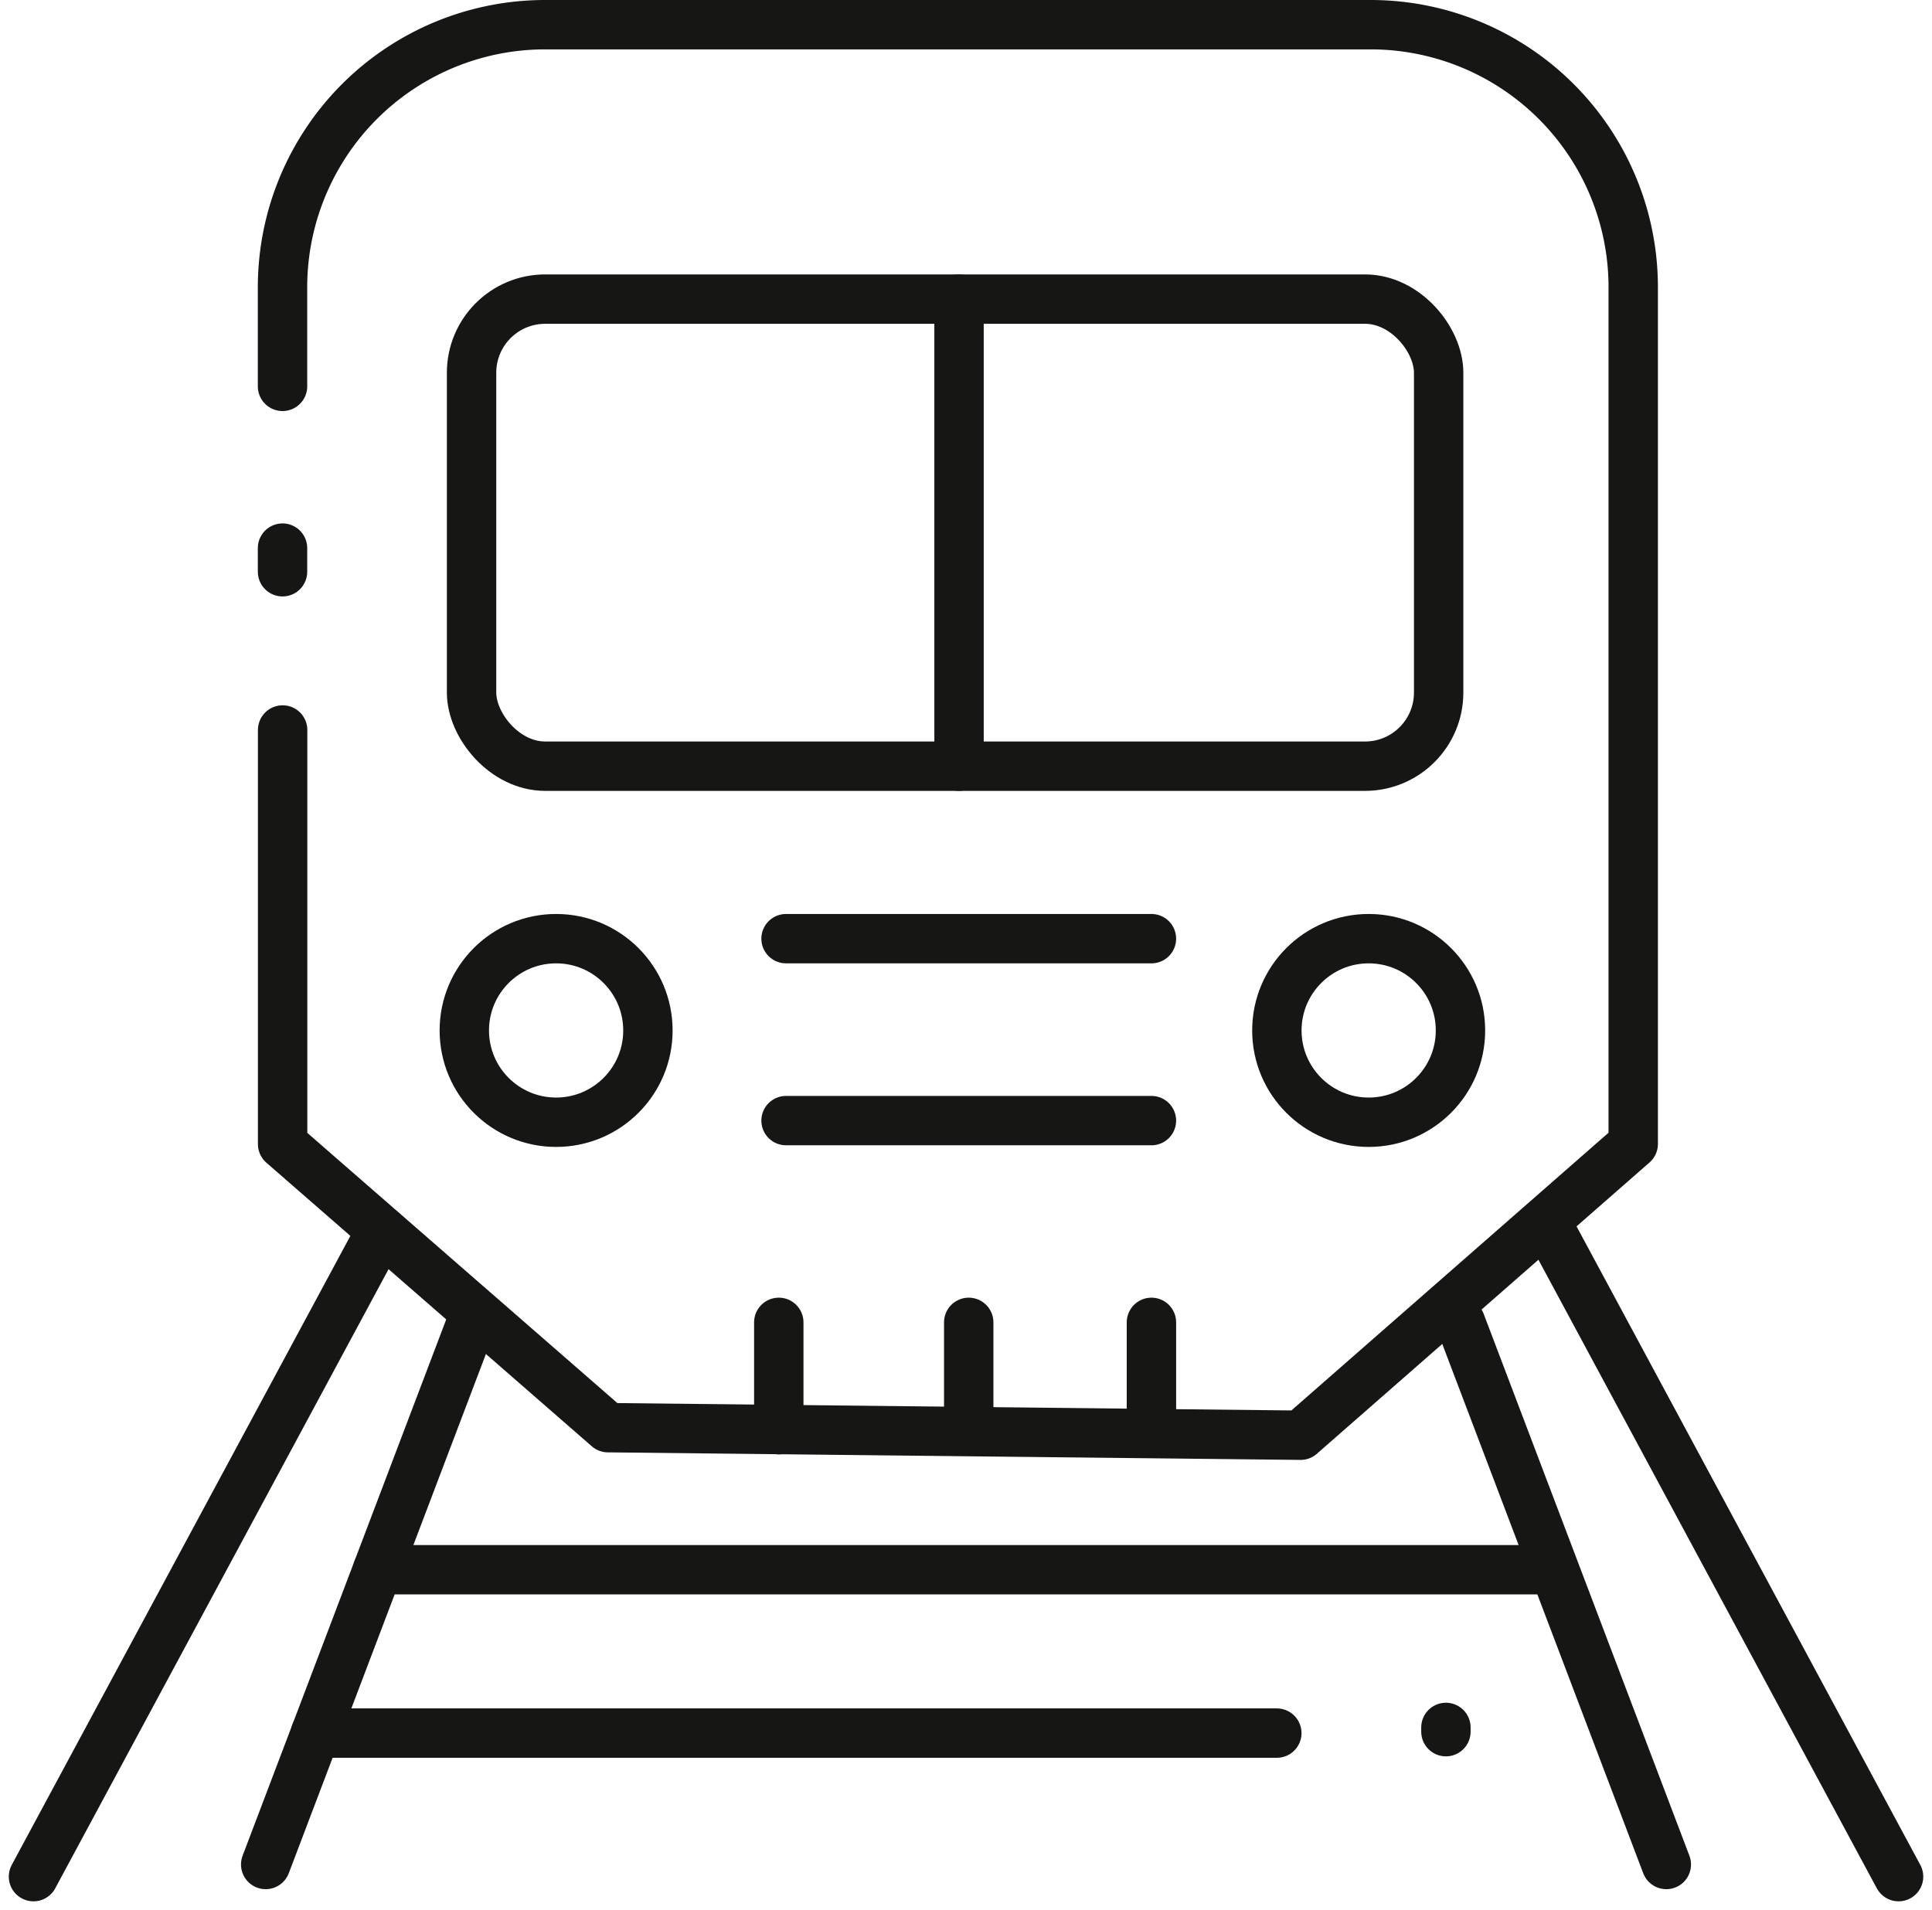 <svg xmlns="http://www.w3.org/2000/svg" width="39.122" height="38.686" viewBox="0 0 39.122 38.686">
  <g id="Group_7450" data-name="Group 7450" transform="translate(-414.077 -442.028)">
    <path id="Path_816" data-name="Path 816" d="M419.8,456.813V465.2l6.589,5.743,14.024.153,6.736-5.9V447.847a5.318,5.318,0,0,0-5.319-5.319H425.117a5.318,5.318,0,0,0-5.319,5.319v2.006" fill="none" stroke="#161615" stroke-linecap="round" stroke-linejoin="round" stroke-width="1"/>
    <line id="Line_139" data-name="Line 139" y2="0.479" transform="translate(419.798 453.129)" fill="none" stroke="#161615" stroke-linecap="round" stroke-linejoin="round" stroke-width="1"/>
    <line id="Line_140" data-name="Line 140" y2="0.086" transform="translate(443.356 477.014)" fill="none" stroke="#161615" stroke-linecap="round" stroke-linejoin="round" stroke-width="1"/>
    <rect id="Rectangle_1140" data-name="Rectangle 1140" width="19.583" height="9.46" rx="1.491" transform="translate(423.626 448.086)" fill="none" stroke="#161615" stroke-linecap="round" stroke-linejoin="round" stroke-width="1"/>
    <line id="Line_141" data-name="Line 141" y2="9.46" transform="translate(433.497 448.086)" fill="none" stroke="#161615" stroke-linecap="round" stroke-linejoin="round" stroke-width="1"/>
    <line id="Line_142" data-name="Line 142" x2="7.399" transform="translate(429.994 461.039)" fill="none" stroke="#161615" stroke-linecap="round" stroke-linejoin="round" stroke-width="1"/>
    <line id="Line_143" data-name="Line 143" x2="7.399" transform="translate(429.994 464.724)" fill="none" stroke="#161615" stroke-linecap="round" stroke-linejoin="round" stroke-width="1"/>
    <line id="Line_144" data-name="Line 144" y2="2.174" transform="translate(429.847 468.81)" fill="none" stroke="#161615" stroke-linecap="round" stroke-linejoin="round" stroke-width="1"/>
    <line id="Line_145" data-name="Line 145" y2="2.174" transform="translate(433.693 468.81)" fill="none" stroke="#161615" stroke-linecap="round" stroke-linejoin="round" stroke-width="1"/>
    <line id="Line_146" data-name="Line 146" y2="2.174" transform="translate(437.393 468.81)" fill="none" stroke="#161615" stroke-linecap="round" stroke-linejoin="round" stroke-width="1"/>
    <circle id="Ellipse_23" data-name="Ellipse 23" cx="1.859" cy="1.859" r="1.859" transform="translate(423.479 461.039)" fill="none" stroke="#161615" stroke-linecap="round" stroke-linejoin="round" stroke-width="1"/>
    <circle id="Ellipse_24" data-name="Ellipse 24" cx="1.859" cy="1.859" r="1.859" transform="translate(439.933 461.039)" fill="none" stroke="#161615" stroke-linecap="round" stroke-linejoin="round" stroke-width="1"/>
    <line id="Line_147" data-name="Line 147" x1="7.045" y2="13.089" transform="translate(414.755 466.947)" fill="none" stroke="#161615" stroke-linecap="round" stroke-linejoin="round" stroke-width="1"/>
    <line id="Line_148" data-name="Line 148" x1="4.168" y2="10.98" transform="translate(419.457 468.81)" fill="none" stroke="#161615" stroke-linecap="round" stroke-linejoin="round" stroke-width="1"/>
    <line id="Line_149" data-name="Line 149" x2="7.045" y2="13.089" transform="translate(445.477 466.947)" fill="none" stroke="#161615" stroke-linecap="round" stroke-linejoin="round" stroke-width="1"/>
    <line id="Line_150" data-name="Line 150" x2="4.168" y2="10.98" transform="translate(443.651 468.81)" fill="none" stroke="#161615" stroke-linecap="round" stroke-linejoin="round" stroke-width="1"/>
    <line id="Line_151" data-name="Line 151" x2="23.753" transform="translate(421.724 473.82)" fill="none" stroke="#161615" stroke-linecap="round" stroke-linejoin="round" stroke-width="1"/>
    <line id="Line_152" data-name="Line 152" x2="19.465" transform="translate(420.467 477.129)" fill="none" stroke="#161615" stroke-linecap="round" stroke-linejoin="round" stroke-width="1"/>
  </g>
</svg>
